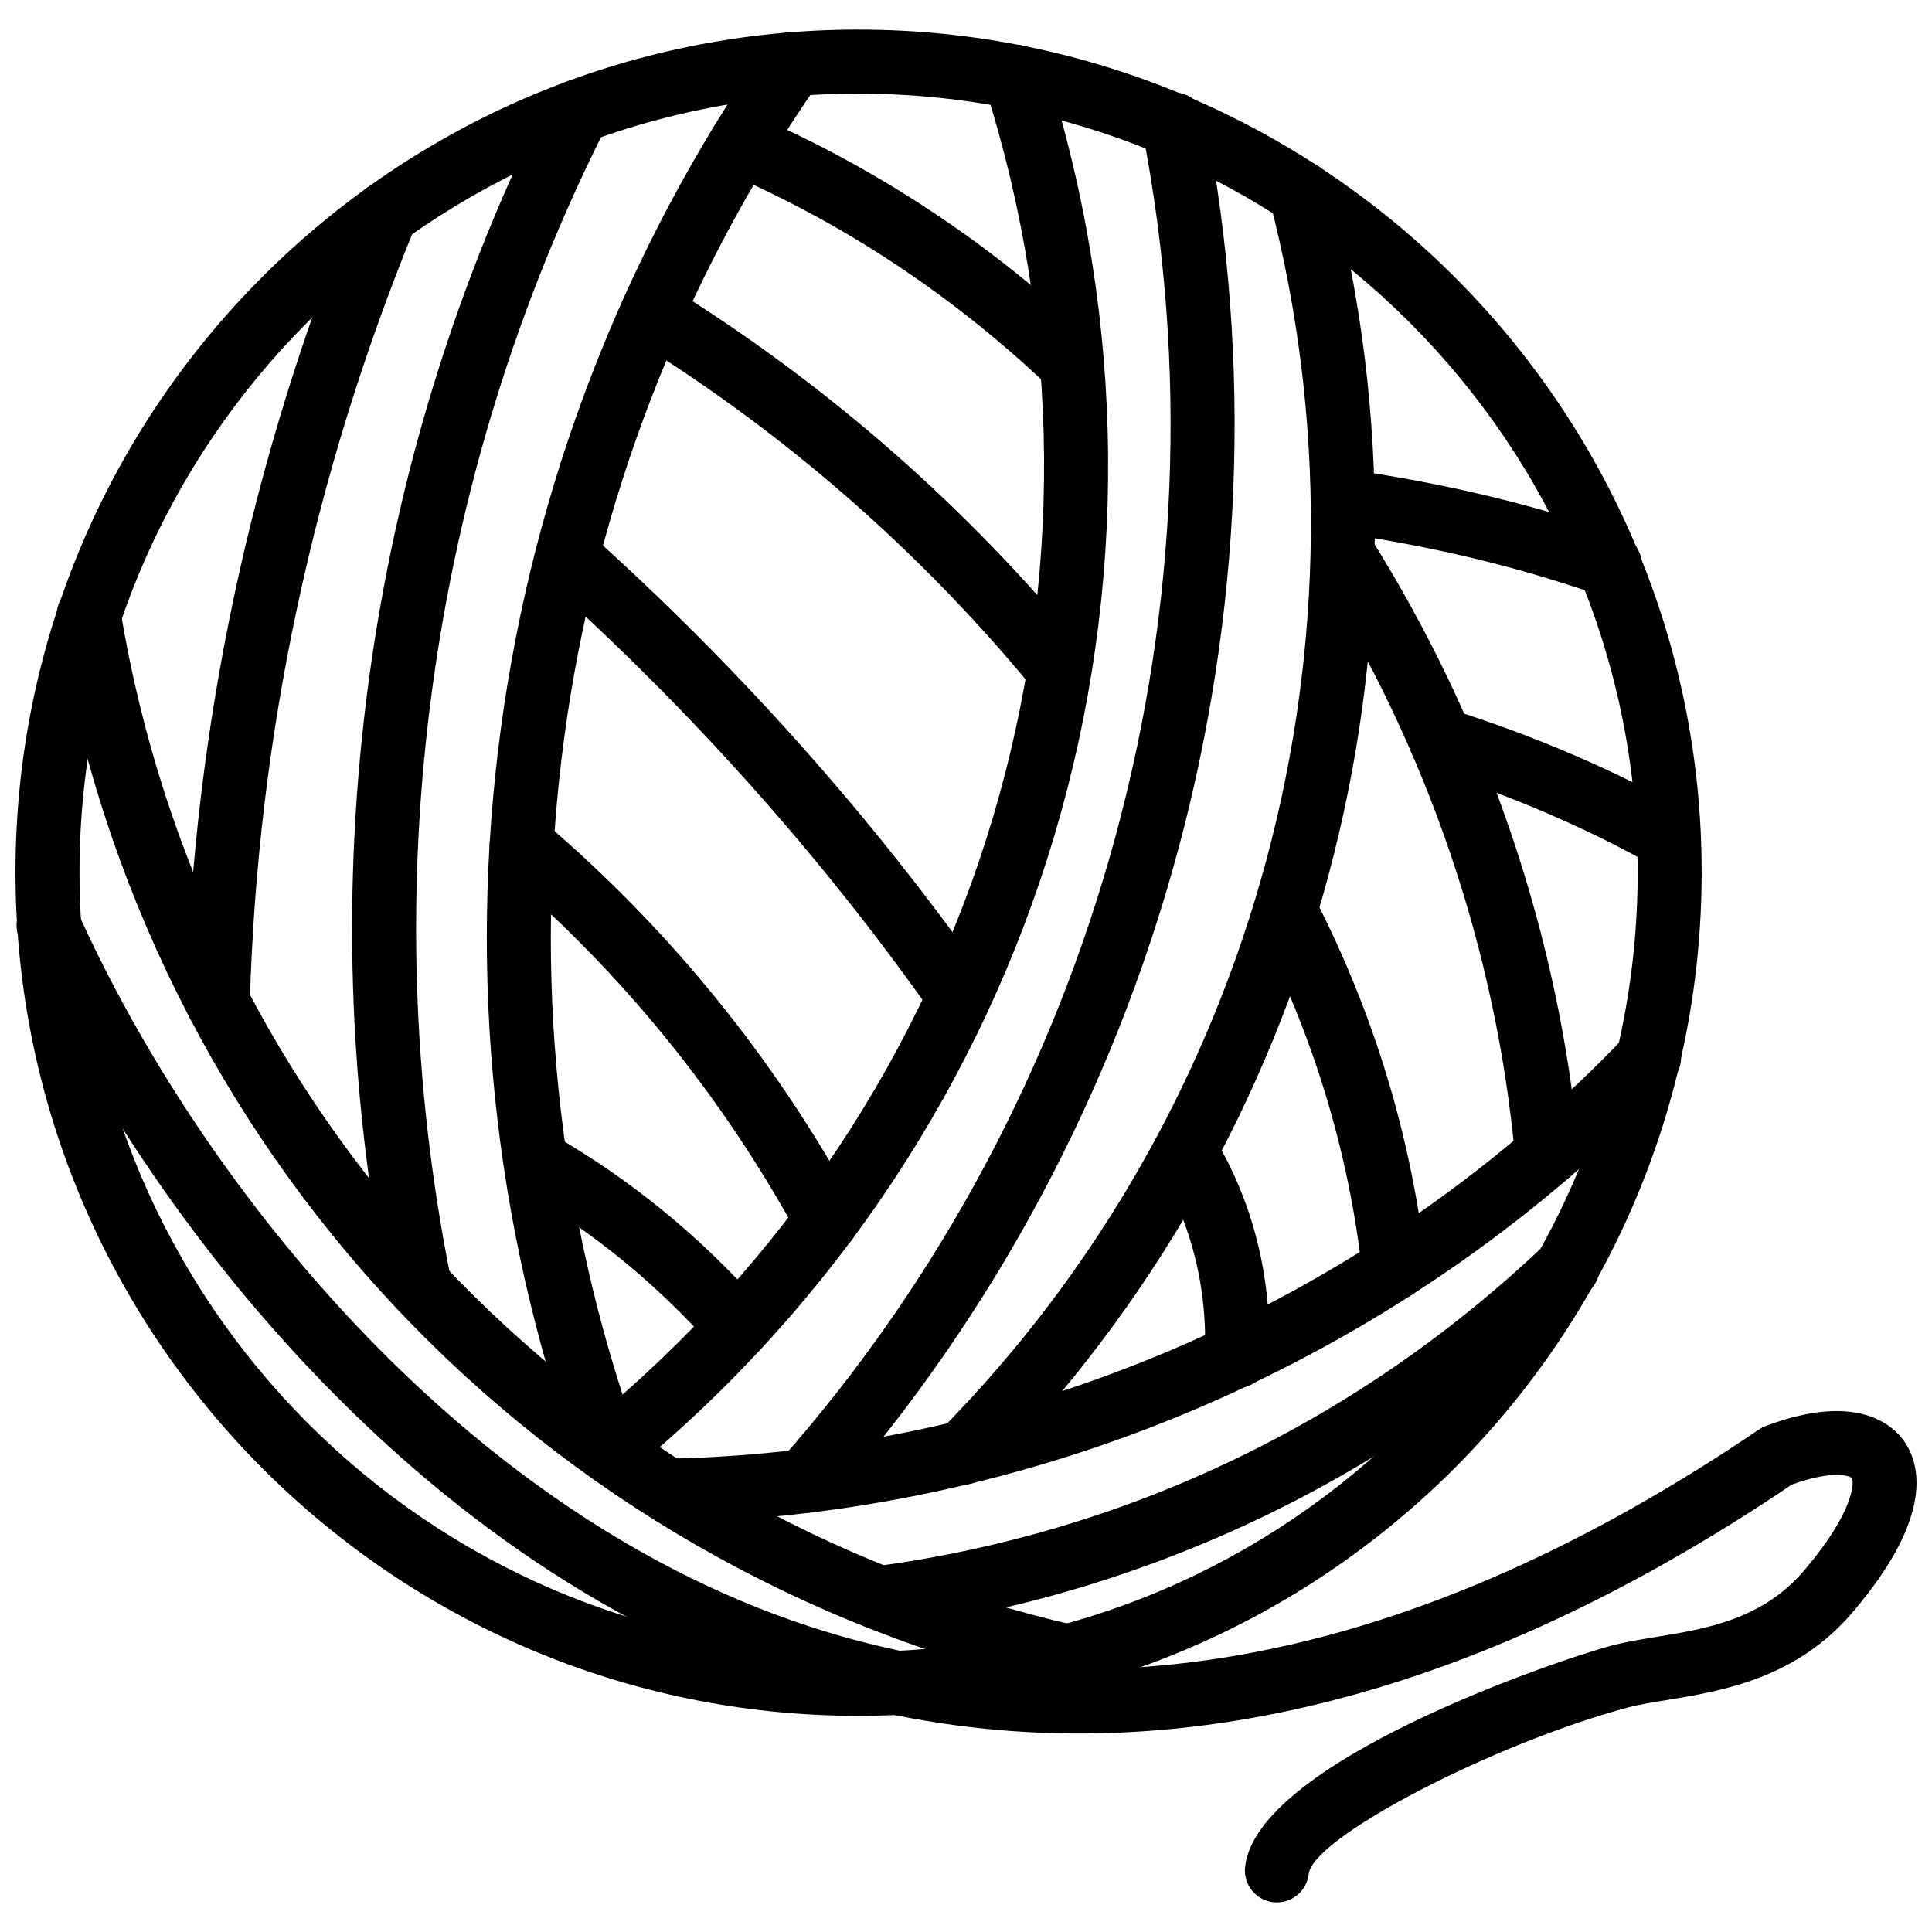 <?xml version="1.0" encoding="UTF-8"?>
<!-- The Best Svg Icon site in the world: iconSvg.co, Visit us! https://iconsvg.co -->
<svg width="800px" height="800px" version="1.1" viewBox="144 144 512 512" xmlns="http://www.w3.org/2000/svg">
 <defs>
  <clipPath id="b">
   <path d="m148.09 151h446.91v448h-446.91z"/>
  </clipPath>
  <clipPath id="a">
   <path d="m148.09 380h503.81v269h-503.81z"/>
  </clipPath>
 </defs>
 <g clip-path="url(#b)">
  <path d="m371.39 598.71c-123.12 0-223.29-100.29-223.29-223.58 0-123.12 100.17-223.29 223.29-223.29 123.27 0 223.57 100.17 223.57 223.29 0 123.29-100.3 223.58-223.57 223.58zm0-429.9c-113.77 0-206.32 92.555-206.32 206.32 0 113.93 92.555 206.62 206.32 206.62 113.92 0 206.61-92.688 206.61-206.62 0-113.77-92.688-206.32-206.61-206.32z"/>
 </g>
 <path d="m427.19 591.52c-0.625 0-1.27-0.07-1.902-0.207-138.61-31.691-243.08-142.76-266.15-282.95-0.758-4.621 2.371-8.984 6.996-9.75 4.633-0.742 8.984 2.371 9.75 6.996 21.945 133.36 121.33 239.02 253.19 269.16 4.566 1.051 7.422 5.598 6.379 10.164-0.906 3.934-4.402 6.59-8.266 6.59z"/>
 <path d="m304.96 536.6c-3.481 0-6.746-2.168-7.988-5.637-44.812-125.37-26.051-265.53 50.203-374.91 2.68-3.856 7.977-4.785 11.809-2.109 3.844 2.68 4.789 7.965 2.109 11.809-73.117 104.9-91.117 239.3-48.141 359.51 1.574 4.41-0.723 9.262-5.137 10.84-0.941 0.332-1.91 0.5-2.856 0.5z"/>
 <path d="m255.2 493.17c-3.953 0-7.496-2.773-8.309-6.805-21.586-107.07-6.41-219.52 42.734-316.64 2.113-4.176 7.227-5.856 11.398-3.738 4.18 2.113 5.856 7.219 3.738 11.398-47.434 93.742-62.074 202.29-41.238 305.64 0.926 4.586-2.047 9.066-6.637 9.984-0.566 0.117-1.133 0.168-1.688 0.168z"/>
 <path d="m201.73 418.12c-0.078 0-0.164-0.004-0.242-0.004-4.68-0.133-8.371-4.031-8.242-8.719 2.035-72.711 17.242-144.05 45.203-212.04 1.785-4.336 6.75-6.406 11.07-4.621 4.336 1.785 6.406 6.742 4.621 11.07-27.18 66.09-41.961 135.41-43.938 206.07-0.129 4.602-3.898 8.246-8.473 8.246z"/>
 <path d="m321.34 547.52c-4.602 0-8.383-3.684-8.477-8.301-0.098-4.688 3.621-8.559 8.309-8.66 95.293-1.953 187.76-42.809 253.7-112.11 3.231-3.387 8.609-3.523 11.988-0.297 3.398 3.231 3.527 8.598 0.297 11.996-69.035 72.551-165.86 115.33-265.64 117.37h-0.176z"/>
 <path d="m377.13 575.99c-4.188 0-7.828-3.09-8.395-7.352-0.625-4.644 2.629-8.918 7.277-9.539 67.039-9.016 128.45-38.559 177.59-85.445 3.387-3.219 8.746-3.102 11.996 0.289 3.231 3.387 3.102 8.758-0.289 11.996-51.742 49.367-116.43 80.48-187.04 89.984-0.383 0.047-0.766 0.066-1.141 0.066z"/>
 <path d="m304.96 536.59c-2.457 0-4.894-1.059-6.574-3.109-2.969-3.625-2.426-8.977 1.199-11.938 105.2-86.02 146.57-225.22 105.41-354.63-1.422-4.465 1.051-9.234 5.508-10.656 4.496-1.422 9.234 1.047 10.66 5.512 43.281 136.09-0.219 282.46-110.84 372.91-1.578 1.289-3.481 1.914-5.367 1.914z"/>
 <path d="m399.28 537.45c-2.156 0-4.305-0.812-5.957-2.445-3.332-3.289-3.367-8.66-0.078-11.988 83.969-85.094 117.41-209.91 87.25-325.77-1.18-4.531 1.547-9.164 6.074-10.344 4.527-1.18 9.164 1.531 10.352 6.074 31.641 121.61-3.457 252.63-91.602 341.95-1.664 1.684-3.852 2.523-6.039 2.523z"/>
 <path d="m357.29 544.93c-1.992 0-3.996-0.695-5.606-2.121-3.512-3.102-3.848-8.461-0.746-11.977 84.316-95.527 120.13-227.2 95.797-352.21-0.891-4.598 2.109-9.051 6.707-9.945 4.715-0.902 9.066 2.109 9.957 6.707 25.32 130.16-11.957 267.23-99.742 366.69-1.68 1.895-4.016 2.863-6.367 2.863z"/>
 <path d="m553.97 458.38c-4.34 0-8.035-3.309-8.441-7.707-4.984-54.582-23.23-108.28-52.793-155.28-2.496-3.969-1.297-9.203 2.664-11.699 3.984-2.488 9.203-1.293 11.699 2.664 30.969 49.262 50.098 105.54 55.328 162.77 0.426 4.668-3.012 8.797-7.676 9.223-0.266 0.016-0.523 0.027-0.781 0.027z"/>
 <path d="m513.43 488.57c-4.262 0-7.926-3.191-8.422-7.527-3.606-31.898-12.988-62.738-27.867-91.676-2.148-4.164-0.504-9.277 3.656-11.422 4.191-2.148 9.293-0.504 11.422 3.664 15.832 30.766 25.809 63.582 29.652 97.531 0.523 4.656-2.824 8.855-7.481 9.383-0.316 0.035-0.645 0.047-0.961 0.047z"/>
 <path d="m471.76 511.87c-0.129 0-0.266 0-0.395-0.012-4.676-0.207-8.301-4.172-8.082-8.855 0.781-17.418-3.578-34.91-12.305-49.266-2.426-4.012-1.16-9.223 2.844-11.66 4.023-2.422 9.234-1.148 11.66 2.844 10.602 17.465 15.703 37.812 14.742 58.855-0.203 4.547-3.957 8.094-8.465 8.094z"/>
 <path d="m586.18 374.41c-1.406 0-2.824-0.352-4.141-1.086-18.012-10.105-37.785-18.582-58.777-25.191-4.469-1.406-6.953-6.168-5.547-10.641 1.406-4.465 6.184-6.953 10.641-5.539 22.102 6.961 42.957 15.898 61.988 26.57 4.082 2.293 5.539 7.465 3.25 11.551-1.559 2.777-4.441 4.336-7.414 4.336z"/>
 <path d="m570.67 302.23c-0.93 0-1.871-0.152-2.805-0.48-21.754-7.613-44.371-13.031-69.141-16.574-4.637-0.66-7.867-4.957-7.203-9.594 0.664-4.633 4.953-7.859 9.602-7.199 25.867 3.695 49.535 9.371 72.348 17.355 4.418 1.547 6.746 6.387 5.199 10.809-1.215 3.492-4.496 5.684-8 5.684z"/>
 <path d="m428.04 249.04c-2.109 0-4.211-0.781-5.856-2.348-25.18-24.035-53.852-43.117-85.227-56.73-4.301-1.863-6.277-6.859-4.41-11.156 1.859-4.301 6.84-6.262 11.156-4.41 33.223 14.406 63.566 34.598 90.191 60.02 3.387 3.234 3.516 8.605 0.277 11.996-1.664 1.746-3.894 2.629-6.133 2.629z"/>
 <path d="m424.58 329.84c-2.445 0-4.875-1.059-6.559-3.102-29.938-36.438-65.512-67.559-105.74-92.488-3.984-2.473-5.211-7.699-2.746-11.68 2.461-3.984 7.684-5.223 11.68-2.746 41.812 25.918 78.793 58.262 109.92 96.145 2.973 3.621 2.445 8.965-1.168 11.938-1.586 1.297-3.488 1.934-5.391 1.934z"/>
 <path d="m398.14 416.4c-2.664 0-5.285-1.254-6.941-3.598-29.367-41.676-63.867-80.383-102.54-115.04-3.488-3.125-3.785-8.488-0.652-11.977 3.137-3.477 8.488-3.769 11.977-0.652 39.621 35.504 74.98 75.172 105.09 117.89 2.699 3.832 1.781 9.125-2.047 11.824-1.488 1.047-3.195 1.551-4.883 1.551z"/>
 <path d="m363.05 475.91c-3.008 0-5.914-1.594-7.453-4.418-20.27-37.148-46.801-69.816-78.859-97.098-3.566-3.035-3.996-8.387-0.961-11.957 3.031-3.566 8.391-4.012 11.957-0.961 33.645 28.625 61.484 62.906 82.75 101.89 2.242 4.109 0.727 9.262-3.383 11.512-1.285 0.703-2.68 1.031-4.051 1.031z"/>
 <path d="m339.47 504.1c-2.348 0-4.688-0.973-6.363-2.863-14.934-16.91-32.207-31.027-51.336-41.965-4.066-2.316-5.477-7.5-3.156-11.57 2.312-4.051 7.496-5.488 11.574-3.148 20.746 11.848 39.465 27.145 55.637 45.453 3.102 3.516 2.769 8.875-0.742 11.977-1.617 1.426-3.617 2.117-5.613 2.117z"/>
 <g clip-path="url(#a)">
  <path d="m482.4 648.16c-0.316 0-0.633-0.012-0.961-0.051-4.656-0.523-8.004-4.727-7.481-9.383 3.129-27.699 81.988-54.566 97.383-58.707 3.578-0.902 7.449-1.547 11.57-2.219 13.266-2.168 28.293-4.625 39.34-17.773 13.395-15.75 13.105-23.461 12.504-24.32-0.367-0.523-4.785-2.289-15.898 1.723-89.438 60.41-175.62 79.473-256.23 56.586-104.17-29.559-180.11-126.92-213.5-201.33-1.918-4.273-0.004-9.293 4.269-11.215 4.285-1.926 9.293-0.004 11.215 4.269 31.887 71.066 104.09 163.99 202.64 191.96 75.828 21.508 157.55 3.043 242.93-54.895 0.555-0.375 1.148-0.684 1.773-0.91 24.184-9.086 33.691-0.199 36.664 4.043 4.211 5.973 8.055 19.773-13.402 45.035-15.066 17.93-35.012 21.191-49.562 23.566-3.637 0.594-7.035 1.141-10.055 1.902-36.07 9.699-83.691 34.496-84.781 44.184-0.488 4.332-4.164 7.535-8.422 7.535z"/>
 </g>
</svg>